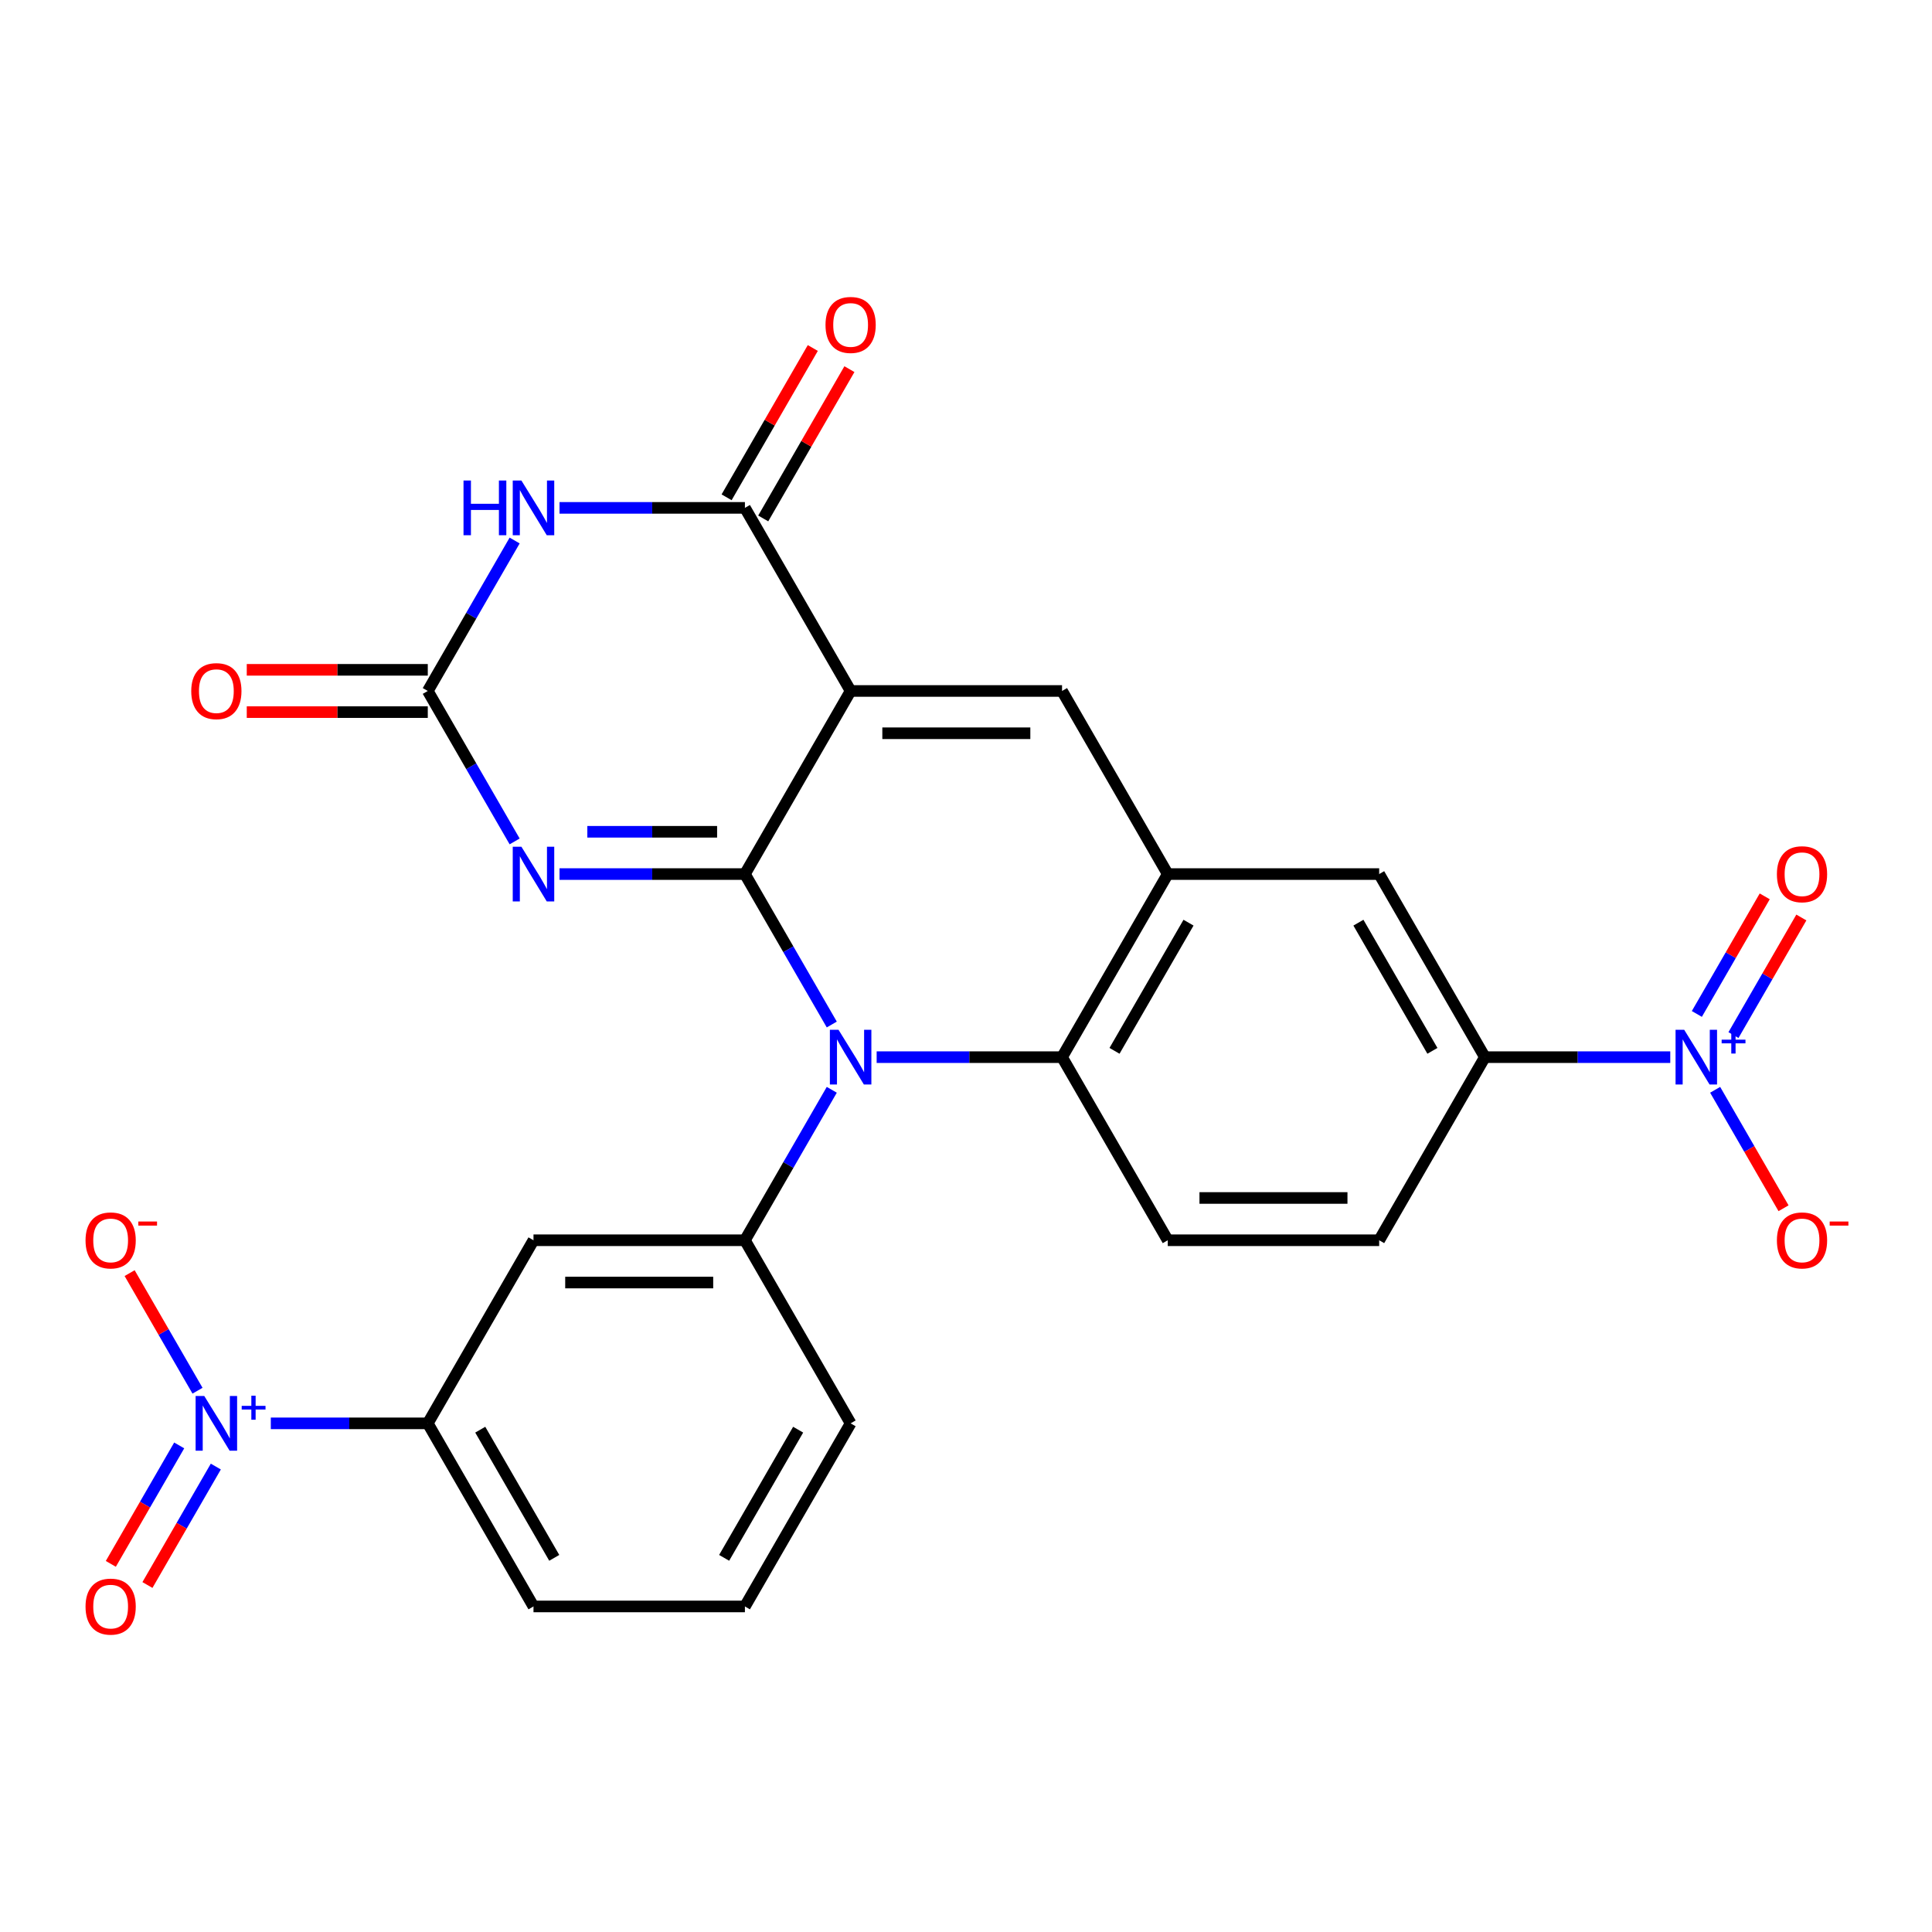<?xml version='1.0' encoding='iso-8859-1'?>
<svg version='1.1' baseProfile='full'
              xmlns='http://www.w3.org/2000/svg'
                      xmlns:rdkit='http://www.rdkit.org/xml'
                      xmlns:xlink='http://www.w3.org/1999/xlink'
                  xml:space='preserve'
width='1000px' height='1000px' viewBox='0 0 1000 1000'>
<!-- END OF HEADER -->
<rect style='opacity:1.0;fill:#FFFFFF;stroke:none' width='1000' height='1000' x='0' y='0'> </rect>
<path class='bond-0' d='M 385.565,452.415 L 440.281,357.645' style='fill:none;fill-rule:evenodd;stroke:#000000;stroke-width:6px;stroke-linecap:butt;stroke-linejoin:miter;stroke-opacity:1' />
<path class='bond-1' d='M 385.565,452.415 L 408.046,491.352' style='fill:none;fill-rule:evenodd;stroke:#000000;stroke-width:6px;stroke-linecap:butt;stroke-linejoin:miter;stroke-opacity:1' />
<path class='bond-1' d='M 408.046,491.352 L 430.526,530.289' style='fill:none;fill-rule:evenodd;stroke:#0000FF;stroke-width:6px;stroke-linecap:butt;stroke-linejoin:miter;stroke-opacity:1' />
<path class='bond-2' d='M 385.565,452.415 L 337.588,452.415' style='fill:none;fill-rule:evenodd;stroke:#000000;stroke-width:6px;stroke-linecap:butt;stroke-linejoin:miter;stroke-opacity:1' />
<path class='bond-2' d='M 337.588,452.415 L 289.61,452.415' style='fill:none;fill-rule:evenodd;stroke:#0000FF;stroke-width:6px;stroke-linecap:butt;stroke-linejoin:miter;stroke-opacity:1' />
<path class='bond-2' d='M 371.172,430.529 L 337.588,430.529' style='fill:none;fill-rule:evenodd;stroke:#000000;stroke-width:6px;stroke-linecap:butt;stroke-linejoin:miter;stroke-opacity:1' />
<path class='bond-2' d='M 337.588,430.529 L 304.003,430.529' style='fill:none;fill-rule:evenodd;stroke:#0000FF;stroke-width:6px;stroke-linecap:butt;stroke-linejoin:miter;stroke-opacity:1' />
<path class='bond-3' d='M 440.281,357.645 L 385.565,262.875' style='fill:none;fill-rule:evenodd;stroke:#000000;stroke-width:6px;stroke-linecap:butt;stroke-linejoin:miter;stroke-opacity:1' />
<path class='bond-6' d='M 440.281,357.645 L 549.712,357.645' style='fill:none;fill-rule:evenodd;stroke:#000000;stroke-width:6px;stroke-linecap:butt;stroke-linejoin:miter;stroke-opacity:1' />
<path class='bond-6' d='M 456.695,379.531 L 533.297,379.531' style='fill:none;fill-rule:evenodd;stroke:#000000;stroke-width:6px;stroke-linecap:butt;stroke-linejoin:miter;stroke-opacity:1' />
<path class='bond-10' d='M 453.757,547.185 L 501.734,547.185' style='fill:none;fill-rule:evenodd;stroke:#0000FF;stroke-width:6px;stroke-linecap:butt;stroke-linejoin:miter;stroke-opacity:1' />
<path class='bond-10' d='M 501.734,547.185 L 549.712,547.185' style='fill:none;fill-rule:evenodd;stroke:#000000;stroke-width:6px;stroke-linecap:butt;stroke-linejoin:miter;stroke-opacity:1' />
<path class='bond-11' d='M 430.526,564.081 L 408.046,603.018' style='fill:none;fill-rule:evenodd;stroke:#0000FF;stroke-width:6px;stroke-linecap:butt;stroke-linejoin:miter;stroke-opacity:1' />
<path class='bond-11' d='M 408.046,603.018 L 385.565,641.955' style='fill:none;fill-rule:evenodd;stroke:#000000;stroke-width:6px;stroke-linecap:butt;stroke-linejoin:miter;stroke-opacity:1' />
<path class='bond-5' d='M 266.379,435.519 L 243.899,396.582' style='fill:none;fill-rule:evenodd;stroke:#0000FF;stroke-width:6px;stroke-linecap:butt;stroke-linejoin:miter;stroke-opacity:1' />
<path class='bond-5' d='M 243.899,396.582 L 221.419,357.645' style='fill:none;fill-rule:evenodd;stroke:#000000;stroke-width:6px;stroke-linecap:butt;stroke-linejoin:miter;stroke-opacity:1' />
<path class='bond-21' d='M 395.042,268.346 L 417.349,229.709' style='fill:none;fill-rule:evenodd;stroke:#000000;stroke-width:6px;stroke-linecap:butt;stroke-linejoin:miter;stroke-opacity:1' />
<path class='bond-21' d='M 417.349,229.709 L 439.657,191.072' style='fill:none;fill-rule:evenodd;stroke:#FF0000;stroke-width:6px;stroke-linecap:butt;stroke-linejoin:miter;stroke-opacity:1' />
<path class='bond-21' d='M 376.088,257.403 L 398.395,218.766' style='fill:none;fill-rule:evenodd;stroke:#000000;stroke-width:6px;stroke-linecap:butt;stroke-linejoin:miter;stroke-opacity:1' />
<path class='bond-21' d='M 398.395,218.766 L 420.703,180.129' style='fill:none;fill-rule:evenodd;stroke:#FF0000;stroke-width:6px;stroke-linecap:butt;stroke-linejoin:miter;stroke-opacity:1' />
<path class='bond-27' d='M 385.565,262.875 L 337.588,262.875' style='fill:none;fill-rule:evenodd;stroke:#000000;stroke-width:6px;stroke-linecap:butt;stroke-linejoin:miter;stroke-opacity:1' />
<path class='bond-27' d='M 337.588,262.875 L 289.61,262.875' style='fill:none;fill-rule:evenodd;stroke:#0000FF;stroke-width:6px;stroke-linecap:butt;stroke-linejoin:miter;stroke-opacity:1' />
<path class='bond-4' d='M 266.379,279.771 L 243.899,318.708' style='fill:none;fill-rule:evenodd;stroke:#0000FF;stroke-width:6px;stroke-linecap:butt;stroke-linejoin:miter;stroke-opacity:1' />
<path class='bond-4' d='M 243.899,318.708 L 221.419,357.645' style='fill:none;fill-rule:evenodd;stroke:#000000;stroke-width:6px;stroke-linecap:butt;stroke-linejoin:miter;stroke-opacity:1' />
<path class='bond-22' d='M 221.419,346.702 L 174.571,346.702' style='fill:none;fill-rule:evenodd;stroke:#000000;stroke-width:6px;stroke-linecap:butt;stroke-linejoin:miter;stroke-opacity:1' />
<path class='bond-22' d='M 174.571,346.702 L 127.723,346.702' style='fill:none;fill-rule:evenodd;stroke:#FF0000;stroke-width:6px;stroke-linecap:butt;stroke-linejoin:miter;stroke-opacity:1' />
<path class='bond-22' d='M 221.419,368.588 L 174.571,368.588' style='fill:none;fill-rule:evenodd;stroke:#000000;stroke-width:6px;stroke-linecap:butt;stroke-linejoin:miter;stroke-opacity:1' />
<path class='bond-22' d='M 174.571,368.588 L 127.723,368.588' style='fill:none;fill-rule:evenodd;stroke:#FF0000;stroke-width:6px;stroke-linecap:butt;stroke-linejoin:miter;stroke-opacity:1' />
<path class='bond-28' d='M 549.712,357.645 L 604.427,452.415' style='fill:none;fill-rule:evenodd;stroke:#000000;stroke-width:6px;stroke-linecap:butt;stroke-linejoin:miter;stroke-opacity:1' />
<path class='bond-7' d='M 864.529,547.185 L 816.551,547.185' style='fill:none;fill-rule:evenodd;stroke:#0000FF;stroke-width:6px;stroke-linecap:butt;stroke-linejoin:miter;stroke-opacity:1' />
<path class='bond-7' d='M 816.551,547.185 L 768.574,547.185' style='fill:none;fill-rule:evenodd;stroke:#000000;stroke-width:6px;stroke-linecap:butt;stroke-linejoin:miter;stroke-opacity:1' />
<path class='bond-18' d='M 887.76,564.081 L 905.457,594.734' style='fill:none;fill-rule:evenodd;stroke:#0000FF;stroke-width:6px;stroke-linecap:butt;stroke-linejoin:miter;stroke-opacity:1' />
<path class='bond-18' d='M 905.457,594.734 L 923.155,625.387' style='fill:none;fill-rule:evenodd;stroke:#FF0000;stroke-width:6px;stroke-linecap:butt;stroke-linejoin:miter;stroke-opacity:1' />
<path class='bond-19' d='M 897.237,535.761 L 914.807,505.328' style='fill:none;fill-rule:evenodd;stroke:#0000FF;stroke-width:6px;stroke-linecap:butt;stroke-linejoin:miter;stroke-opacity:1' />
<path class='bond-19' d='M 914.807,505.328 L 932.378,474.895' style='fill:none;fill-rule:evenodd;stroke:#FF0000;stroke-width:6px;stroke-linecap:butt;stroke-linejoin:miter;stroke-opacity:1' />
<path class='bond-19' d='M 878.283,524.818 L 895.853,494.385' style='fill:none;fill-rule:evenodd;stroke:#0000FF;stroke-width:6px;stroke-linecap:butt;stroke-linejoin:miter;stroke-opacity:1' />
<path class='bond-19' d='M 895.853,494.385 L 913.424,463.951' style='fill:none;fill-rule:evenodd;stroke:#FF0000;stroke-width:6px;stroke-linecap:butt;stroke-linejoin:miter;stroke-opacity:1' />
<path class='bond-8' d='M 140.168,736.725 L 180.793,736.725' style='fill:none;fill-rule:evenodd;stroke:#0000FF;stroke-width:6px;stroke-linecap:butt;stroke-linejoin:miter;stroke-opacity:1' />
<path class='bond-8' d='M 180.793,736.725 L 221.419,736.725' style='fill:none;fill-rule:evenodd;stroke:#000000;stroke-width:6px;stroke-linecap:butt;stroke-linejoin:miter;stroke-opacity:1' />
<path class='bond-17' d='M 102.233,719.829 L 84.662,689.396' style='fill:none;fill-rule:evenodd;stroke:#0000FF;stroke-width:6px;stroke-linecap:butt;stroke-linejoin:miter;stroke-opacity:1' />
<path class='bond-17' d='M 84.662,689.396 L 67.092,658.963' style='fill:none;fill-rule:evenodd;stroke:#FF0000;stroke-width:6px;stroke-linecap:butt;stroke-linejoin:miter;stroke-opacity:1' />
<path class='bond-20' d='M 92.756,748.149 L 75.058,778.802' style='fill:none;fill-rule:evenodd;stroke:#0000FF;stroke-width:6px;stroke-linecap:butt;stroke-linejoin:miter;stroke-opacity:1' />
<path class='bond-20' d='M 75.058,778.802 L 57.361,809.456' style='fill:none;fill-rule:evenodd;stroke:#FF0000;stroke-width:6px;stroke-linecap:butt;stroke-linejoin:miter;stroke-opacity:1' />
<path class='bond-20' d='M 111.71,759.092 L 94.012,789.746' style='fill:none;fill-rule:evenodd;stroke:#0000FF;stroke-width:6px;stroke-linecap:butt;stroke-linejoin:miter;stroke-opacity:1' />
<path class='bond-20' d='M 94.012,789.746 L 76.315,820.399' style='fill:none;fill-rule:evenodd;stroke:#FF0000;stroke-width:6px;stroke-linecap:butt;stroke-linejoin:miter;stroke-opacity:1' />
<path class='bond-9' d='M 604.427,452.415 L 549.712,547.185' style='fill:none;fill-rule:evenodd;stroke:#000000;stroke-width:6px;stroke-linecap:butt;stroke-linejoin:miter;stroke-opacity:1' />
<path class='bond-9' d='M 615.174,477.574 L 576.873,543.913' style='fill:none;fill-rule:evenodd;stroke:#000000;stroke-width:6px;stroke-linecap:butt;stroke-linejoin:miter;stroke-opacity:1' />
<path class='bond-15' d='M 604.427,452.415 L 713.858,452.415' style='fill:none;fill-rule:evenodd;stroke:#000000;stroke-width:6px;stroke-linecap:butt;stroke-linejoin:miter;stroke-opacity:1' />
<path class='bond-16' d='M 549.712,547.185 L 604.427,641.955' style='fill:none;fill-rule:evenodd;stroke:#000000;stroke-width:6px;stroke-linecap:butt;stroke-linejoin:miter;stroke-opacity:1' />
<path class='bond-12' d='M 385.565,641.955 L 276.134,641.955' style='fill:none;fill-rule:evenodd;stroke:#000000;stroke-width:6px;stroke-linecap:butt;stroke-linejoin:miter;stroke-opacity:1' />
<path class='bond-12' d='M 369.151,663.841 L 292.549,663.841' style='fill:none;fill-rule:evenodd;stroke:#000000;stroke-width:6px;stroke-linecap:butt;stroke-linejoin:miter;stroke-opacity:1' />
<path class='bond-24' d='M 385.565,641.955 L 440.281,736.725' style='fill:none;fill-rule:evenodd;stroke:#000000;stroke-width:6px;stroke-linecap:butt;stroke-linejoin:miter;stroke-opacity:1' />
<path class='bond-14' d='M 276.134,641.955 L 221.419,736.725' style='fill:none;fill-rule:evenodd;stroke:#000000;stroke-width:6px;stroke-linecap:butt;stroke-linejoin:miter;stroke-opacity:1' />
<path class='bond-13' d='M 768.574,547.185 L 713.858,641.955' style='fill:none;fill-rule:evenodd;stroke:#000000;stroke-width:6px;stroke-linecap:butt;stroke-linejoin:miter;stroke-opacity:1' />
<path class='bond-29' d='M 768.574,547.185 L 713.858,452.415' style='fill:none;fill-rule:evenodd;stroke:#000000;stroke-width:6px;stroke-linecap:butt;stroke-linejoin:miter;stroke-opacity:1' />
<path class='bond-29' d='M 741.412,543.913 L 703.112,477.574' style='fill:none;fill-rule:evenodd;stroke:#000000;stroke-width:6px;stroke-linecap:butt;stroke-linejoin:miter;stroke-opacity:1' />
<path class='bond-30' d='M 221.419,736.725 L 276.134,831.495' style='fill:none;fill-rule:evenodd;stroke:#000000;stroke-width:6px;stroke-linecap:butt;stroke-linejoin:miter;stroke-opacity:1' />
<path class='bond-30' d='M 248.58,739.998 L 286.881,806.337' style='fill:none;fill-rule:evenodd;stroke:#000000;stroke-width:6px;stroke-linecap:butt;stroke-linejoin:miter;stroke-opacity:1' />
<path class='bond-23' d='M 604.427,641.955 L 713.858,641.955' style='fill:none;fill-rule:evenodd;stroke:#000000;stroke-width:6px;stroke-linecap:butt;stroke-linejoin:miter;stroke-opacity:1' />
<path class='bond-23' d='M 620.842,620.069 L 697.444,620.069' style='fill:none;fill-rule:evenodd;stroke:#000000;stroke-width:6px;stroke-linecap:butt;stroke-linejoin:miter;stroke-opacity:1' />
<path class='bond-26' d='M 440.281,736.725 L 385.565,831.495' style='fill:none;fill-rule:evenodd;stroke:#000000;stroke-width:6px;stroke-linecap:butt;stroke-linejoin:miter;stroke-opacity:1' />
<path class='bond-26' d='M 413.119,739.998 L 374.819,806.337' style='fill:none;fill-rule:evenodd;stroke:#000000;stroke-width:6px;stroke-linecap:butt;stroke-linejoin:miter;stroke-opacity:1' />
<path class='bond-25' d='M 276.134,831.495 L 385.565,831.495' style='fill:none;fill-rule:evenodd;stroke:#000000;stroke-width:6px;stroke-linecap:butt;stroke-linejoin:miter;stroke-opacity:1' />
<path  class='atom-2' d='M 434.021 533.025
L 443.301 548.025
Q 444.221 549.505, 445.701 552.185
Q 447.181 554.865, 447.261 555.025
L 447.261 533.025
L 451.021 533.025
L 451.021 561.345
L 447.141 561.345
L 437.181 544.945
Q 436.021 543.025, 434.781 540.825
Q 433.581 538.625, 433.221 537.945
L 433.221 561.345
L 429.541 561.345
L 429.541 533.025
L 434.021 533.025
' fill='#0000FF'/>
<path  class='atom-3' d='M 269.874 438.255
L 279.154 453.255
Q 280.074 454.735, 281.554 457.415
Q 283.034 460.095, 283.114 460.255
L 283.114 438.255
L 286.874 438.255
L 286.874 466.575
L 282.994 466.575
L 273.034 450.175
Q 271.874 448.255, 270.634 446.055
Q 269.434 443.855, 269.074 443.175
L 269.074 466.575
L 265.394 466.575
L 265.394 438.255
L 269.874 438.255
' fill='#0000FF'/>
<path  class='atom-5' d='M 239.914 248.715
L 243.754 248.715
L 243.754 260.755
L 258.234 260.755
L 258.234 248.715
L 262.074 248.715
L 262.074 277.035
L 258.234 277.035
L 258.234 263.955
L 243.754 263.955
L 243.754 277.035
L 239.914 277.035
L 239.914 248.715
' fill='#0000FF'/>
<path  class='atom-5' d='M 269.874 248.715
L 279.154 263.715
Q 280.074 265.195, 281.554 267.875
Q 283.034 270.555, 283.114 270.715
L 283.114 248.715
L 286.874 248.715
L 286.874 277.035
L 282.994 277.035
L 273.034 260.635
Q 271.874 258.715, 270.634 256.515
Q 269.434 254.315, 269.074 253.635
L 269.074 277.035
L 265.394 277.035
L 265.394 248.715
L 269.874 248.715
' fill='#0000FF'/>
<path  class='atom-8' d='M 871.745 533.025
L 881.025 548.025
Q 881.945 549.505, 883.425 552.185
Q 884.905 554.865, 884.985 555.025
L 884.985 533.025
L 888.745 533.025
L 888.745 561.345
L 884.865 561.345
L 874.905 544.945
Q 873.745 543.025, 872.505 540.825
Q 871.305 538.625, 870.945 537.945
L 870.945 561.345
L 867.265 561.345
L 867.265 533.025
L 871.745 533.025
' fill='#0000FF'/>
<path  class='atom-8' d='M 891.121 538.13
L 896.11 538.13
L 896.11 532.876
L 898.328 532.876
L 898.328 538.13
L 903.45 538.13
L 903.45 540.031
L 898.328 540.031
L 898.328 545.311
L 896.11 545.311
L 896.11 540.031
L 891.121 540.031
L 891.121 538.13
' fill='#0000FF'/>
<path  class='atom-9' d='M 105.728 722.565
L 115.008 737.565
Q 115.928 739.045, 117.408 741.725
Q 118.888 744.405, 118.968 744.565
L 118.968 722.565
L 122.728 722.565
L 122.728 750.885
L 118.848 750.885
L 108.888 734.485
Q 107.728 732.565, 106.488 730.365
Q 105.288 728.165, 104.928 727.485
L 104.928 750.885
L 101.248 750.885
L 101.248 722.565
L 105.728 722.565
' fill='#0000FF'/>
<path  class='atom-9' d='M 125.104 727.67
L 130.093 727.67
L 130.093 722.416
L 132.311 722.416
L 132.311 727.67
L 137.432 727.67
L 137.432 729.571
L 132.311 729.571
L 132.311 734.851
L 130.093 734.851
L 130.093 729.571
L 125.104 729.571
L 125.104 727.67
' fill='#0000FF'/>
<path  class='atom-18' d='M 44.272 642.035
Q 44.272 635.235, 47.632 631.435
Q 50.992 627.635, 57.272 627.635
Q 63.552 627.635, 66.912 631.435
Q 70.272 635.235, 70.272 642.035
Q 70.272 648.915, 66.872 652.835
Q 63.472 656.715, 57.272 656.715
Q 51.032 656.715, 47.632 652.835
Q 44.272 648.955, 44.272 642.035
M 57.272 653.515
Q 61.592 653.515, 63.912 650.635
Q 66.272 647.715, 66.272 642.035
Q 66.272 636.475, 63.912 633.675
Q 61.592 630.835, 57.272 630.835
Q 52.952 630.835, 50.592 633.635
Q 48.272 636.435, 48.272 642.035
Q 48.272 647.755, 50.592 650.635
Q 52.952 653.515, 57.272 653.515
' fill='#FF0000'/>
<path  class='atom-18' d='M 71.592 632.257
L 81.281 632.257
L 81.281 634.369
L 71.592 634.369
L 71.592 632.257
' fill='#FF0000'/>
<path  class='atom-19' d='M 919.72 642.035
Q 919.72 635.235, 923.08 631.435
Q 926.44 627.635, 932.72 627.635
Q 939 627.635, 942.36 631.435
Q 945.72 635.235, 945.72 642.035
Q 945.72 648.915, 942.32 652.835
Q 938.92 656.715, 932.72 656.715
Q 926.48 656.715, 923.08 652.835
Q 919.72 648.955, 919.72 642.035
M 932.72 653.515
Q 937.04 653.515, 939.36 650.635
Q 941.72 647.715, 941.72 642.035
Q 941.72 636.475, 939.36 633.675
Q 937.04 630.835, 932.72 630.835
Q 928.4 630.835, 926.04 633.635
Q 923.72 636.435, 923.72 642.035
Q 923.72 647.755, 926.04 650.635
Q 928.4 653.515, 932.72 653.515
' fill='#FF0000'/>
<path  class='atom-19' d='M 947.04 632.257
L 956.729 632.257
L 956.729 634.369
L 947.04 634.369
L 947.04 632.257
' fill='#FF0000'/>
<path  class='atom-20' d='M 919.72 452.495
Q 919.72 445.695, 923.08 441.895
Q 926.44 438.095, 932.72 438.095
Q 939 438.095, 942.36 441.895
Q 945.72 445.695, 945.72 452.495
Q 945.72 459.375, 942.32 463.295
Q 938.92 467.175, 932.72 467.175
Q 926.48 467.175, 923.08 463.295
Q 919.72 459.415, 919.72 452.495
M 932.72 463.975
Q 937.04 463.975, 939.36 461.095
Q 941.72 458.175, 941.72 452.495
Q 941.72 446.935, 939.36 444.135
Q 937.04 441.295, 932.72 441.295
Q 928.4 441.295, 926.04 444.095
Q 923.72 446.895, 923.72 452.495
Q 923.72 458.215, 926.04 461.095
Q 928.4 463.975, 932.72 463.975
' fill='#FF0000'/>
<path  class='atom-21' d='M 44.272 831.575
Q 44.272 824.775, 47.632 820.975
Q 50.992 817.175, 57.272 817.175
Q 63.552 817.175, 66.912 820.975
Q 70.272 824.775, 70.272 831.575
Q 70.272 838.455, 66.872 842.375
Q 63.472 846.255, 57.272 846.255
Q 51.032 846.255, 47.632 842.375
Q 44.272 838.495, 44.272 831.575
M 57.272 843.055
Q 61.592 843.055, 63.912 840.175
Q 66.272 837.255, 66.272 831.575
Q 66.272 826.015, 63.912 823.215
Q 61.592 820.375, 57.272 820.375
Q 52.952 820.375, 50.592 823.175
Q 48.272 825.975, 48.272 831.575
Q 48.272 837.295, 50.592 840.175
Q 52.952 843.055, 57.272 843.055
' fill='#FF0000'/>
<path  class='atom-22' d='M 427.281 168.185
Q 427.281 161.385, 430.641 157.585
Q 434.001 153.785, 440.281 153.785
Q 446.561 153.785, 449.921 157.585
Q 453.281 161.385, 453.281 168.185
Q 453.281 175.065, 449.881 178.985
Q 446.481 182.865, 440.281 182.865
Q 434.041 182.865, 430.641 178.985
Q 427.281 175.105, 427.281 168.185
M 440.281 179.665
Q 444.601 179.665, 446.921 176.785
Q 449.281 173.865, 449.281 168.185
Q 449.281 162.625, 446.921 159.825
Q 444.601 156.985, 440.281 156.985
Q 435.961 156.985, 433.601 159.785
Q 431.281 162.585, 431.281 168.185
Q 431.281 173.905, 433.601 176.785
Q 435.961 179.665, 440.281 179.665
' fill='#FF0000'/>
<path  class='atom-23' d='M 98.988 357.725
Q 98.988 350.925, 102.348 347.125
Q 105.708 343.325, 111.988 343.325
Q 118.268 343.325, 121.628 347.125
Q 124.988 350.925, 124.988 357.725
Q 124.988 364.605, 121.588 368.525
Q 118.188 372.405, 111.988 372.405
Q 105.748 372.405, 102.348 368.525
Q 98.988 364.645, 98.988 357.725
M 111.988 369.205
Q 116.308 369.205, 118.628 366.325
Q 120.988 363.405, 120.988 357.725
Q 120.988 352.165, 118.628 349.365
Q 116.308 346.525, 111.988 346.525
Q 107.668 346.525, 105.308 349.325
Q 102.988 352.125, 102.988 357.725
Q 102.988 363.445, 105.308 366.325
Q 107.668 369.205, 111.988 369.205
' fill='#FF0000'/>
</svg>
